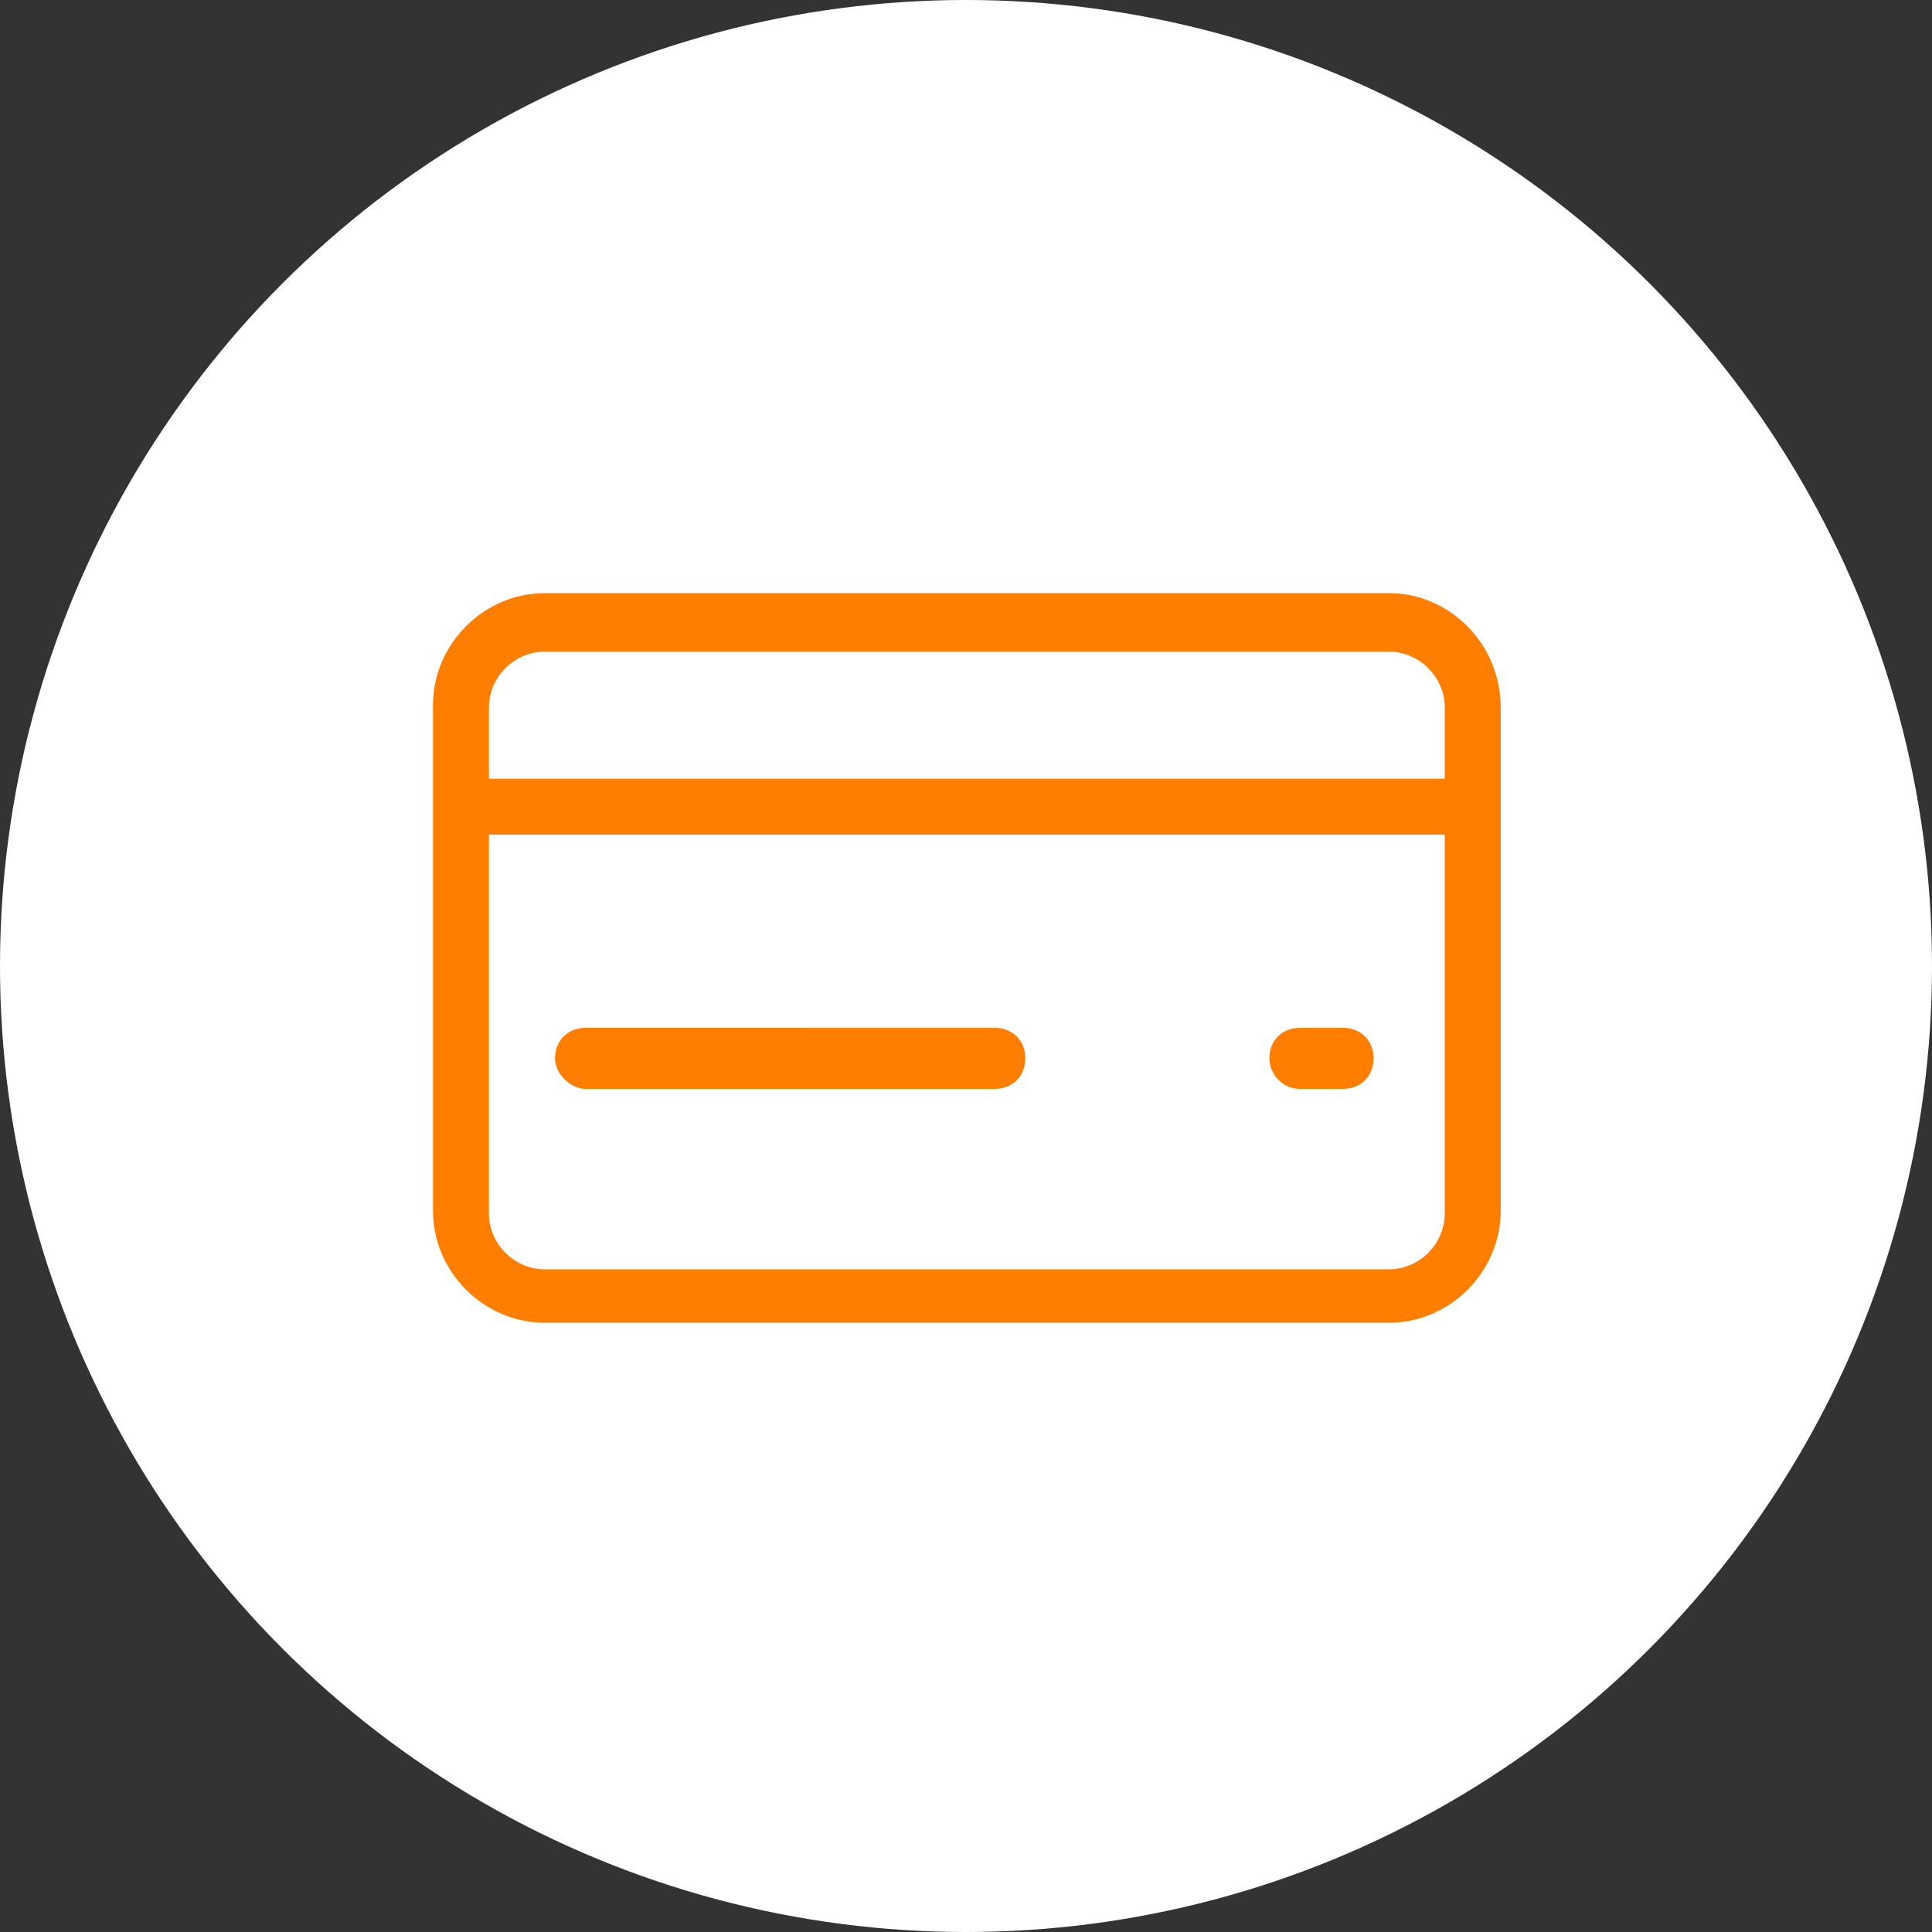 <?xml version="1.0" encoding="UTF-8"?> <!-- Generator: Adobe Illustrator 25.2.1, SVG Export Plug-In . SVG Version: 6.00 Build 0) --> <svg xmlns="http://www.w3.org/2000/svg" xmlns:xlink="http://www.w3.org/1999/xlink" version="1.1" id="Layer_1" x="0px" y="0px" viewBox="0 0 76 76" style="enable-background:new 0 0 76 76;" xml:space="preserve"><rect x="0" y="0" width="76" height="76" fill="#333333" stroke="none"/> <style type="text/css"> .st0{fill:#FFFFFF;} .st1{fill:#FF7E00;} </style> <g id="Group_427" transform="translate(-1035 -3394)"> <circle id="Ellipse_82" class="st0" cx="1073" cy="3432" r="38"></circle> <g id="Group_426" transform="translate(1045.533 3381.833)"> <path id="Path_277" class="st1" d="M44.1,35.5H10.9c-2.4,0-4.4,2-4.4,4.4v19.9c0,2.4,2,4.4,4.4,4.4h33.2c2.4,0,4.4-2,4.4-4.4V40 C48.5,37.5,46.5,35.5,44.1,35.5z M46.3,59.9c0,1.2-1,2.2-2.2,2.2H10.9c-1.2,0-2.2-1-2.2-2.2V45h37.6V59.9z M46.3,42.8H8.7V40 c0-1.2,1-2.2,2.2-2.2h33.2c1.2,0,2.2,1,2.2,2.2L46.3,42.8z"></path> <path id="Path_278" class="st1" d="M12.5,55h16.1c0.7,0,1.2-0.5,1.2-1.2c0-0.7-0.5-1.2-1.2-1.2H12.5c-0.7,0-1.2,0.5-1.2,1.2 C11.3,54.4,11.9,55,12.5,55L12.5,55z"></path> <path id="Path_279" class="st1" d="M40.6,55h1.7c0.7,0,1.2-0.5,1.2-1.2c0-0.7-0.5-1.2-1.2-1.2h-1.7c-0.7,0-1.2,0.5-1.2,1.2 C39.4,54.4,39.9,55,40.6,55z"></path> </g> </g> </svg> 
